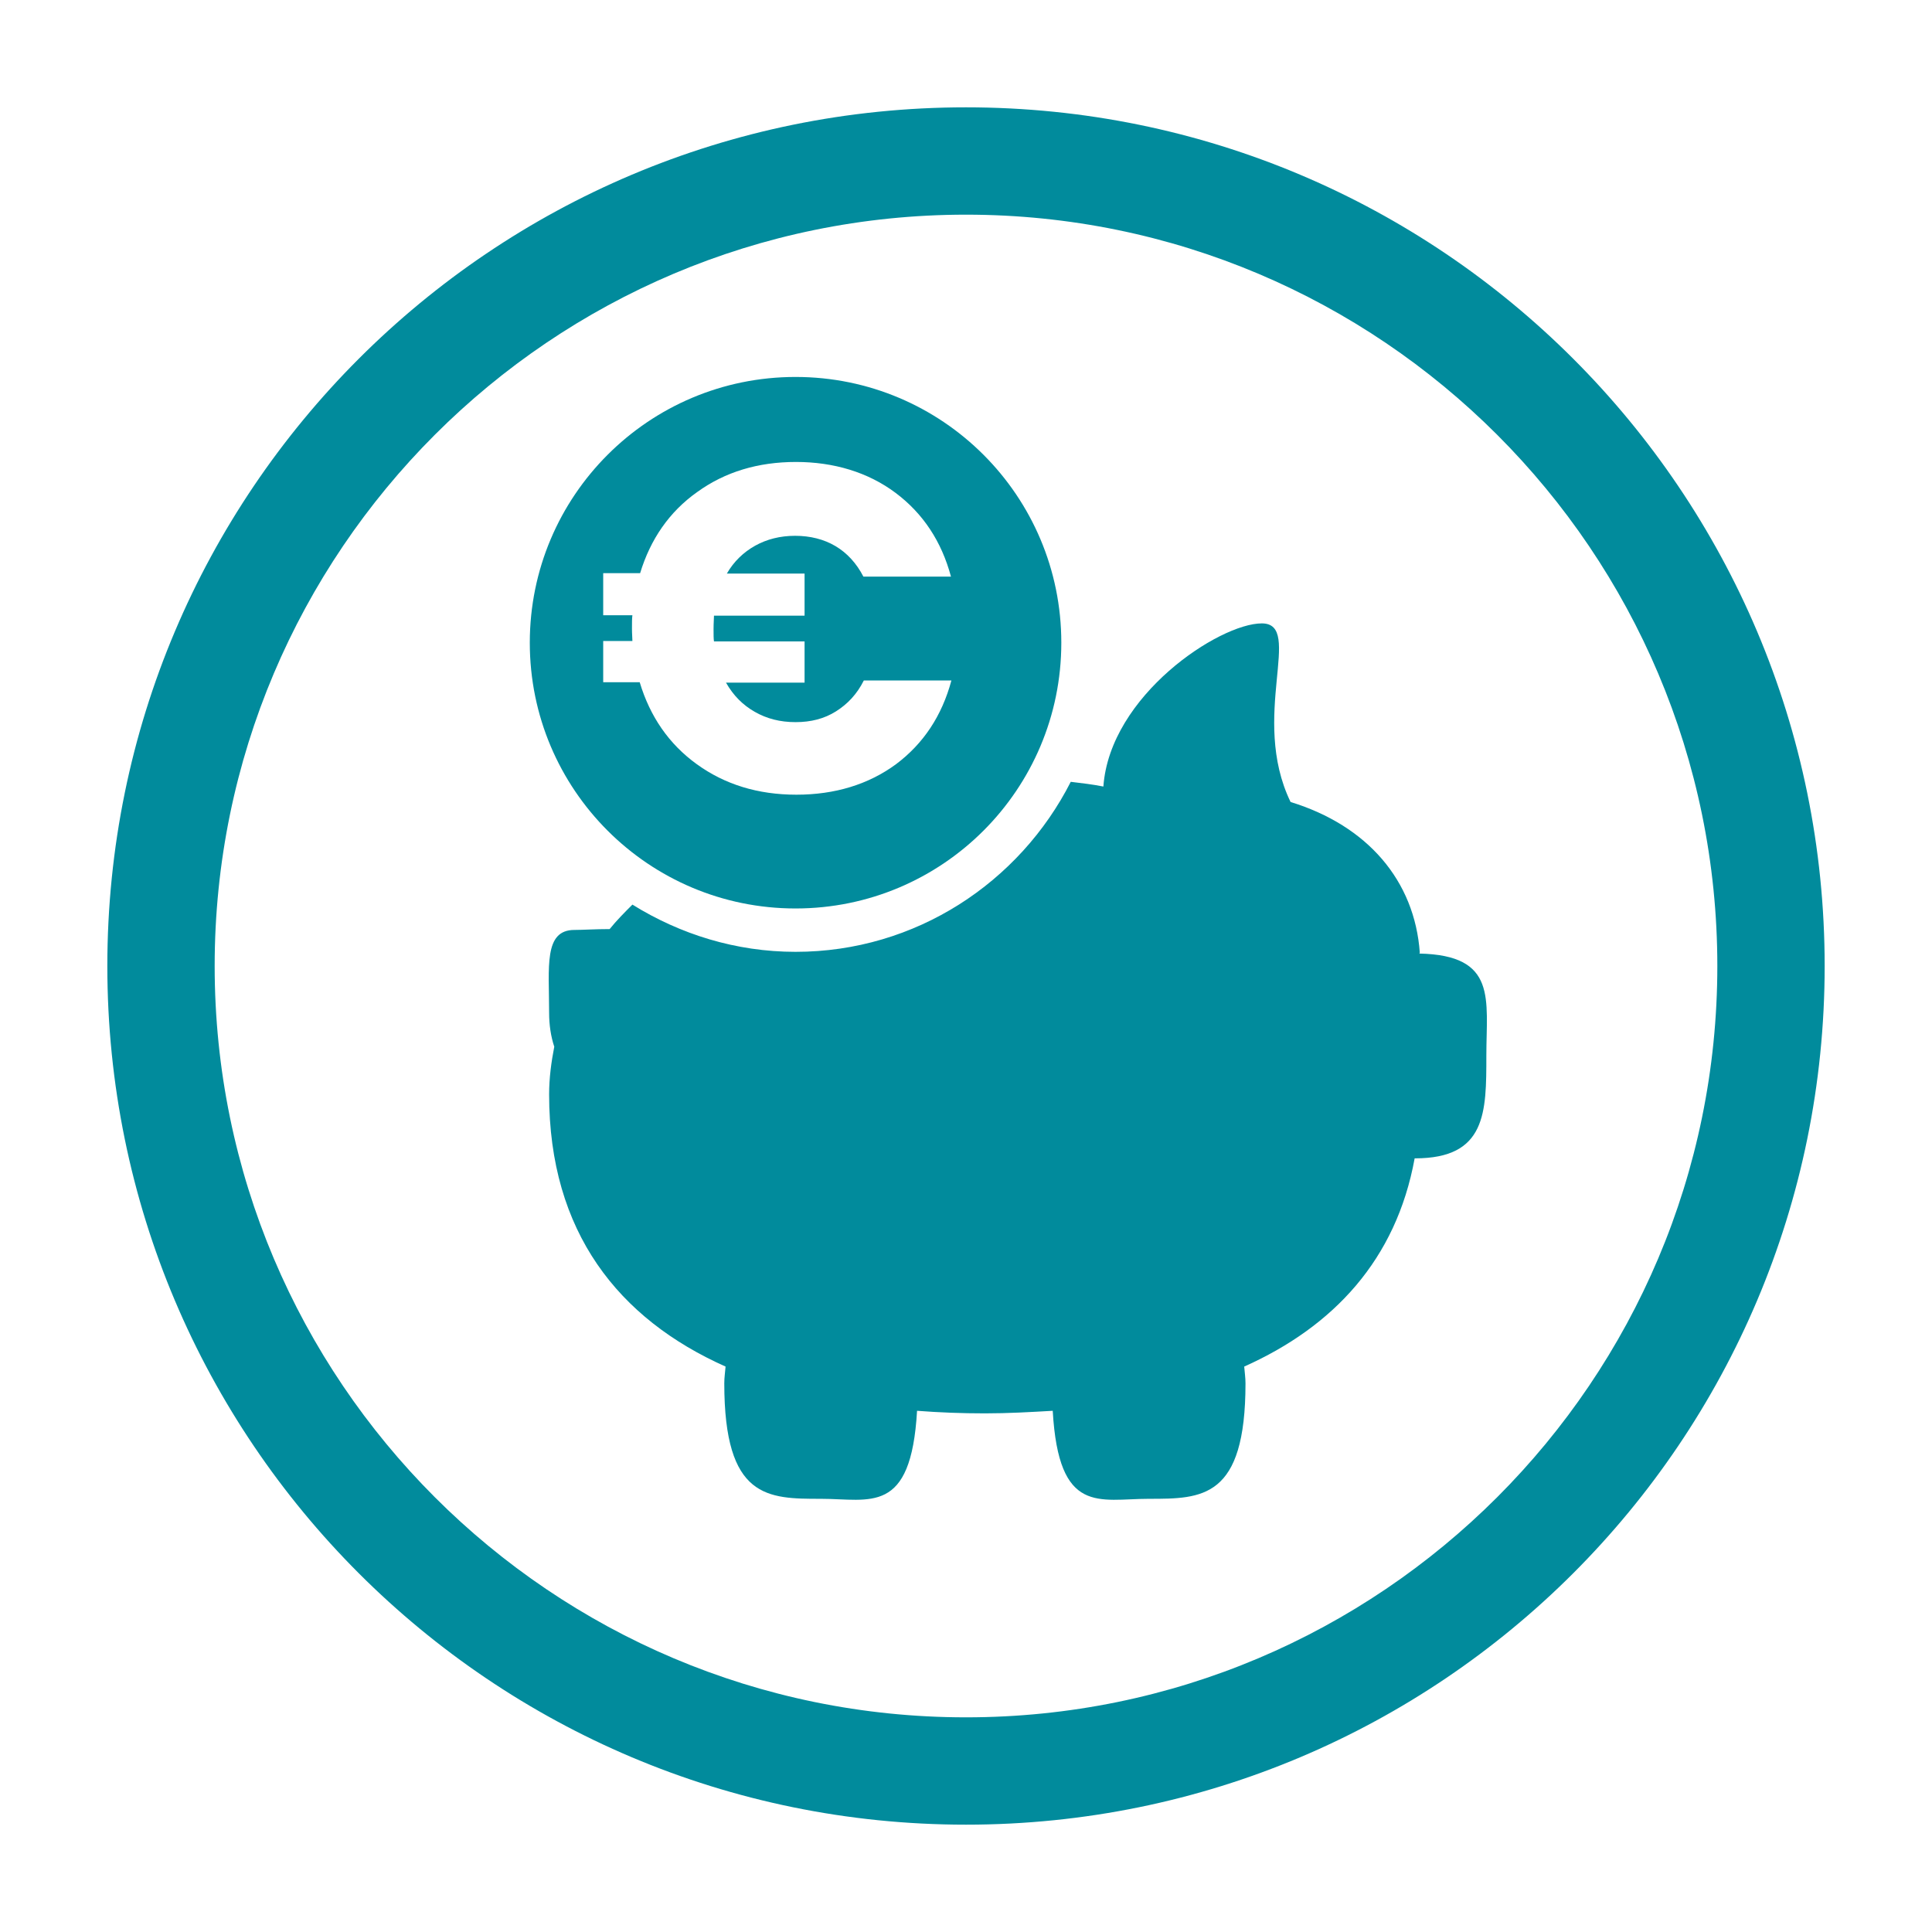 <?xml version="1.0" encoding="UTF-8"?><svg xmlns="http://www.w3.org/2000/svg" viewBox="0 0 45 45"><defs><style>.be{fill:#018b9c;}</style></defs><g id="a"><g id="b"><g id="c"/><g id="d"/><g id="e"/><g id="f"/><g id="g"/></g></g><g id="h"><g id="i"><g id="j"/><g id="k"/><g id="l"/><g id="m"/><g id="n"/></g></g><g id="o"><g id="p"><g id="q"/><g id="r"/><g id="s"/><g id="t"/><g id="u"/></g></g><g id="v"><g id="w"><g id="x"/><g id="y"/><g id="a`"/><g id="aa"/><g id="ab"/></g></g><g id="ac"><g id="ad"><g id="ae"/><g id="af"/><g id="ag"/><g id="ah"/><g id="ai"/></g></g><g id="aj"><g id="ak"/><g id="al"/><g id="am"/><g id="an"/><g id="ao"/></g><g id="ap"/><g id="aq"><g id="ar"/><g id="as"/><g id="at"/></g><g id="au"/><g id="av"><g id="aw"><path class="be" d="M22.5,2.5C11.45,2.5,2.5,11.45,2.5,22.5s8.95,20,20,20,20-8.95,20-20S33.55,2.5,22.5,2.5Zm0,37.5c-9.66,0-17.5-7.84-17.5-17.5S12.84,5,22.5,5s17.5,7.84,17.5,17.5-7.84,17.5-17.5,17.5Z"/><path class="be" d="M33.07,22.19c-.12-1.68-1.22-2.96-3.01-3.51-.96-1.98,.32-4.16-.67-4.16s-3.54,1.68-3.69,3.8c-.25-.05-.51-.08-.76-.11-1.19,2.34-3.61,3.96-6.41,3.96-1.39,0-2.69-.41-3.8-1.1-.18,.18-.37,.37-.53,.57-.33,0-.63,.02-.82,.02-.72,0-.59,.86-.59,1.93,0,.28,.04,.55,.12,.79-.07,.36-.12,.73-.12,1.11,0,3.21,1.62,5.23,4.11,6.34-.01,.13-.03,.25-.03,.39,0,2.69,1.01,2.69,2.25,2.69,1.15,0,2.1,.39,2.24-2.05,.52,.04,1.04,.06,1.58,.06s1.06-.03,1.58-.06c.14,2.44,1.08,2.05,2.24,2.05,1.24,0,2.25,0,2.25-2.69,0-.13-.02-.26-.03-.39,2.08-.93,3.54-2.49,3.97-4.85h.01c1.66,0,1.66-1.07,1.66-2.39s.26-2.34-1.56-2.38Z"/><path class="be" d="M18.53,8.78c-3.42,0-6.19,2.77-6.19,6.19s2.77,6.19,6.19,6.19,6.19-2.77,6.19-6.19-2.77-6.19-6.19-6.19Zm.21,4.58v.98h-2.11c0,.07-.01,.17-.01,.31,0,.13,0,.23,.01,.29h2.11v.96h-1.83c.17,.3,.39,.52,.67,.68,.28,.16,.59,.24,.95,.24s.67-.08,.94-.25c.27-.17,.49-.4,.65-.72h2.04c-.22,.82-.65,1.47-1.29,1.95-.64,.47-1.42,.71-2.32,.71s-1.67-.24-2.32-.71-1.09-1.11-1.33-1.91h-.85v-.96h.68c0-.07-.01-.16-.01-.29,0-.14,0-.24,.01-.31h-.68v-.98h.86c.24-.79,.68-1.43,1.33-1.89,.65-.47,1.42-.7,2.3-.7s1.68,.24,2.32,.72c.64,.48,1.07,1.13,1.29,1.95h-2.04c-.16-.31-.38-.55-.65-.71-.27-.16-.59-.24-.94-.24s-.66,.08-.93,.23c-.27,.15-.5,.37-.66,.65h1.81Z"/></g></g><g id="ax"/><g id="ay"/><g id="b`"/><g id="ba"/><g id="bb"/><g id="bc"/><g id="bd"/></svg>